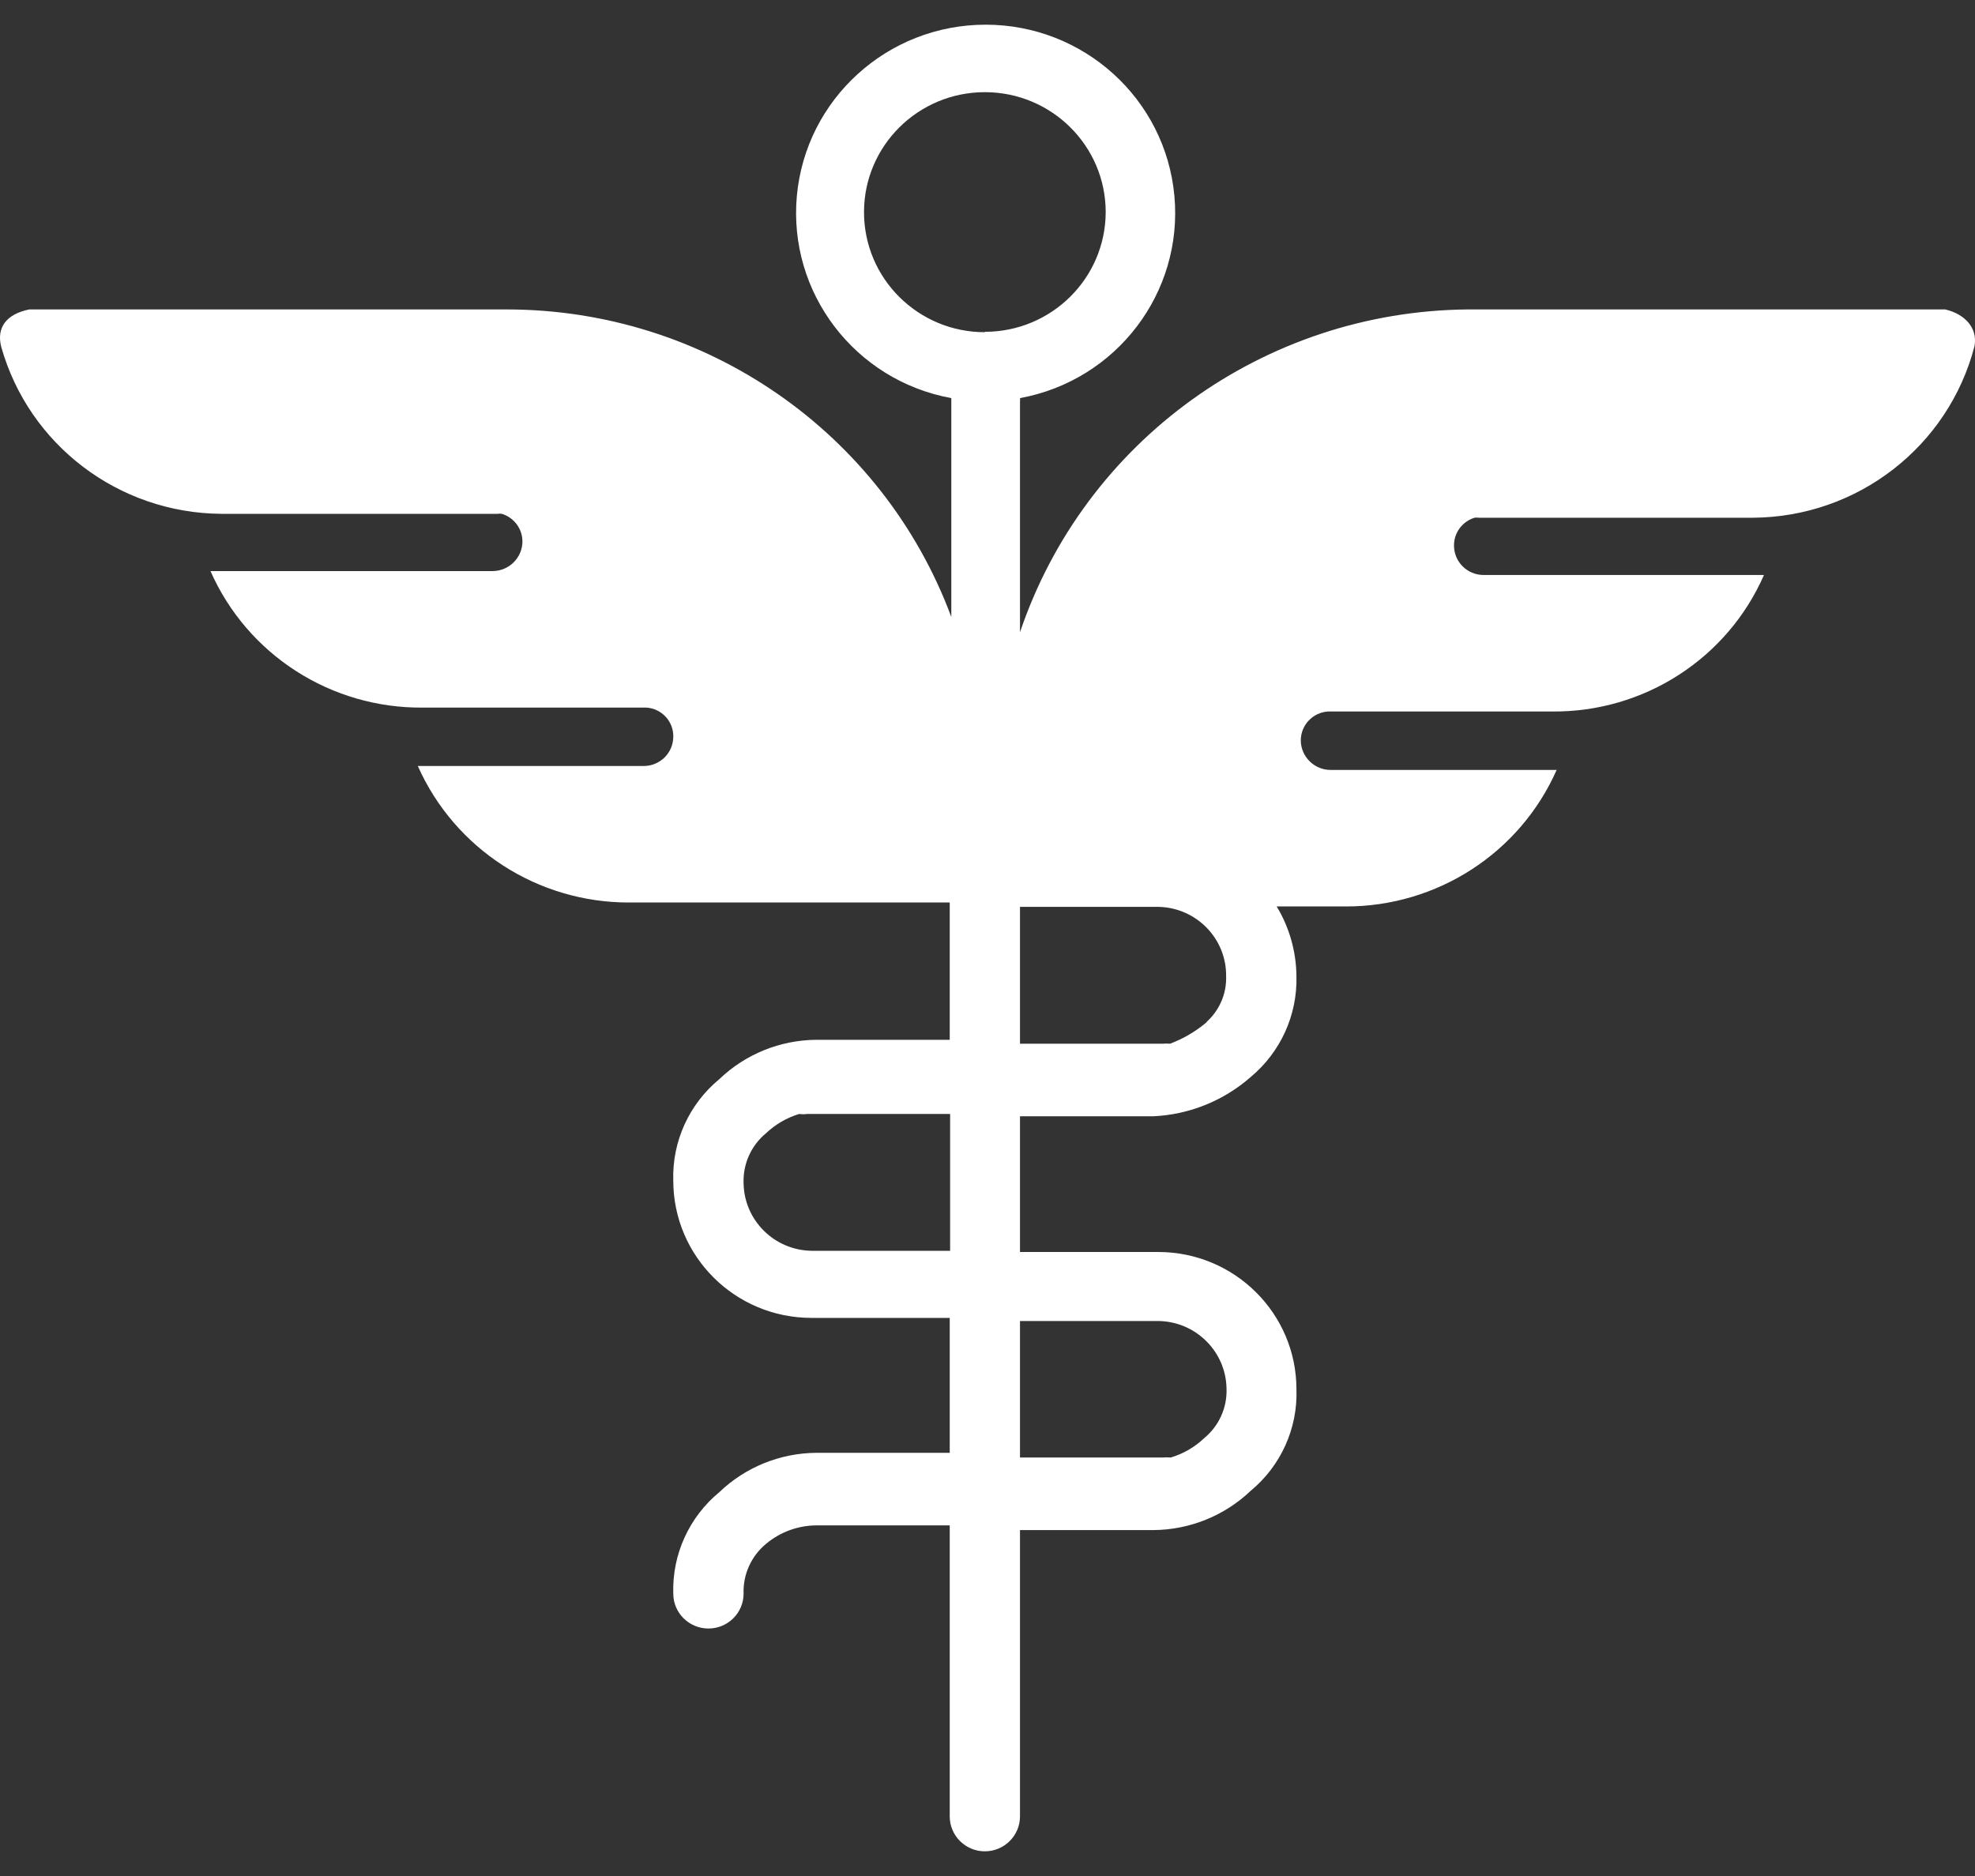 <?xml version="1.0" encoding="UTF-8"?>
<svg width="40px" height="38px" viewBox="0 0 40 38" version="1.1" xmlns="http://www.w3.org/2000/svg" xmlns:xlink="http://www.w3.org/1999/xlink">
    <rect x="0" y="0" width="40" height="38" fill="#333333" stroke="none"/>
    <title>AC2F2F25-8FD5-40C9-9955-1C2DE5DEE0D1@1x</title>
    <g id="1440" stroke="none" stroke-width="1" fill="none" fill-rule="evenodd">
        <g id="01.Home-Page-1440-laptop" transform="translate(-1023, -590)">
            <g id="Group-3" transform="translate(0, 529)">
                <g id="Administrator" transform="translate(963, 0)">
                    <g id="Icon-Topik/Manager" transform="translate(60, 60)">
                        <rect id="Rectangle" x="0" y="0" width="40" height="40"></rect>
                        <path d="M23.465,27.758 C24.22,27.771 24.828,28.376 24.841,29.125 C24.856,29.514 24.687,29.887 24.385,30.134 C24.195,30.314 23.965,30.447 23.713,30.523 C23.66,30.519 23.607,30.519 23.553,30.523 L20.658,30.523 L20.658,27.758 L23.465,27.758 Z M19.243,26.336 L16.443,26.336 C15.686,26.328 15.073,25.722 15.06,24.97 C15.044,24.579 15.212,24.203 15.516,23.953 C15.706,23.773 15.936,23.64 16.187,23.564 C16.24,23.572 16.294,23.572 16.347,23.564 L19.243,23.564 L19.243,26.336 Z M39.397,7.268 L29.72,7.268 C25.605,7.307 21.967,9.932 20.658,13.807 L20.658,9.143 C20.661,9.117 20.661,9.09 20.658,9.064 C22.61,8.707 23.966,6.93 23.785,4.967 C23.605,3.003 21.947,1.5 19.962,1.5 C17.978,1.5 16.32,3.003 16.139,4.967 C15.959,6.93 17.315,8.707 19.267,9.064 C19.267,9.064 19.267,9.112 19.267,9.135 L19.267,13.497 C17.875,9.756 14.285,7.27 10.269,7.268 L0.592,7.268 C0.12,7.364 -0.072,7.642 0.024,8.023 C0.584,10.012 2.4,11.392 4.479,11.408 L10.077,11.408 C10.106,11.403 10.136,11.403 10.165,11.408 C10.413,11.485 10.582,11.713 10.581,11.972 C10.577,12.299 10.311,12.563 9.981,12.568 L4.263,12.568 C5.01,14.263 6.703,15.351 8.566,15.333 L13.092,15.333 C13.402,15.354 13.641,15.612 13.636,15.92 C13.636,16.25 13.368,16.516 13.036,16.516 L8.462,16.516 C9.21,18.199 10.889,19.284 12.74,19.281 L19.235,19.281 L19.235,22.062 L16.531,22.062 C15.8,22.068 15.098,22.352 14.572,22.856 C13.957,23.362 13.611,24.121 13.636,24.914 C13.636,26.45 14.889,27.695 16.435,27.695 L19.235,27.695 L19.235,30.428 L16.531,30.428 C15.8,30.434 15.098,30.718 14.572,31.222 C13.957,31.728 13.611,32.487 13.636,33.28 C13.636,33.671 13.955,33.987 14.348,33.987 C14.741,33.987 15.06,33.671 15.06,33.28 C15.046,32.892 15.215,32.519 15.516,32.271 C15.8,32.033 16.159,31.901 16.531,31.898 L19.235,31.898 L19.235,37.793 C19.235,38.183 19.553,38.5 19.946,38.5 C20.339,38.5 20.658,38.183 20.658,37.793 L20.658,31.993 L23.361,31.993 C24.095,31.988 24.799,31.703 25.329,31.199 C25.942,30.692 26.285,29.932 26.257,29.141 C26.257,27.605 25.003,26.36 23.457,26.36 L20.658,26.36 L20.658,23.611 L23.361,23.611 C24.089,23.577 24.783,23.296 25.329,22.817 C25.936,22.312 26.277,21.56 26.257,20.775 C26.253,20.276 26.115,19.788 25.857,19.361 L27.256,19.361 C29.107,19.364 30.783,18.279 31.527,16.596 L26.944,16.596 C26.615,16.592 26.349,16.327 26.345,16 C26.344,15.69 26.585,15.433 26.896,15.412 L31.431,15.412 C33.292,15.431 34.984,14.342 35.726,12.647 L30.048,12.647 C29.716,12.647 29.448,12.38 29.448,12.051 C29.446,11.793 29.615,11.564 29.864,11.487 C29.893,11.483 29.922,11.483 29.952,11.487 L35.51,11.487 C37.622,11.471 39.46,10.047 39.989,8.015 C40.061,7.634 39.781,7.356 39.397,7.268 Z M19.946,7.729 C18.595,7.729 17.499,6.641 17.499,5.298 C17.499,3.955 18.595,2.867 19.946,2.867 C21.298,2.867 22.394,3.955 22.394,5.298 C22.389,6.638 21.295,7.721 19.946,7.721 L19.946,7.729 Z M24.441,21.704 C24.22,21.891 23.969,22.039 23.697,22.141 C23.649,22.137 23.601,22.137 23.553,22.141 L20.658,22.141 L20.658,19.369 L23.457,19.369 C24.227,19.382 24.842,20.01 24.833,20.775 C24.844,21.124 24.701,21.461 24.441,21.696 L24.441,21.704 Z" id="Shape" fill="#FFFFFF" fill-rule="nonzero"></path>
                    </g>
                </g>
            </g>
        </g>
    </g>
</svg>